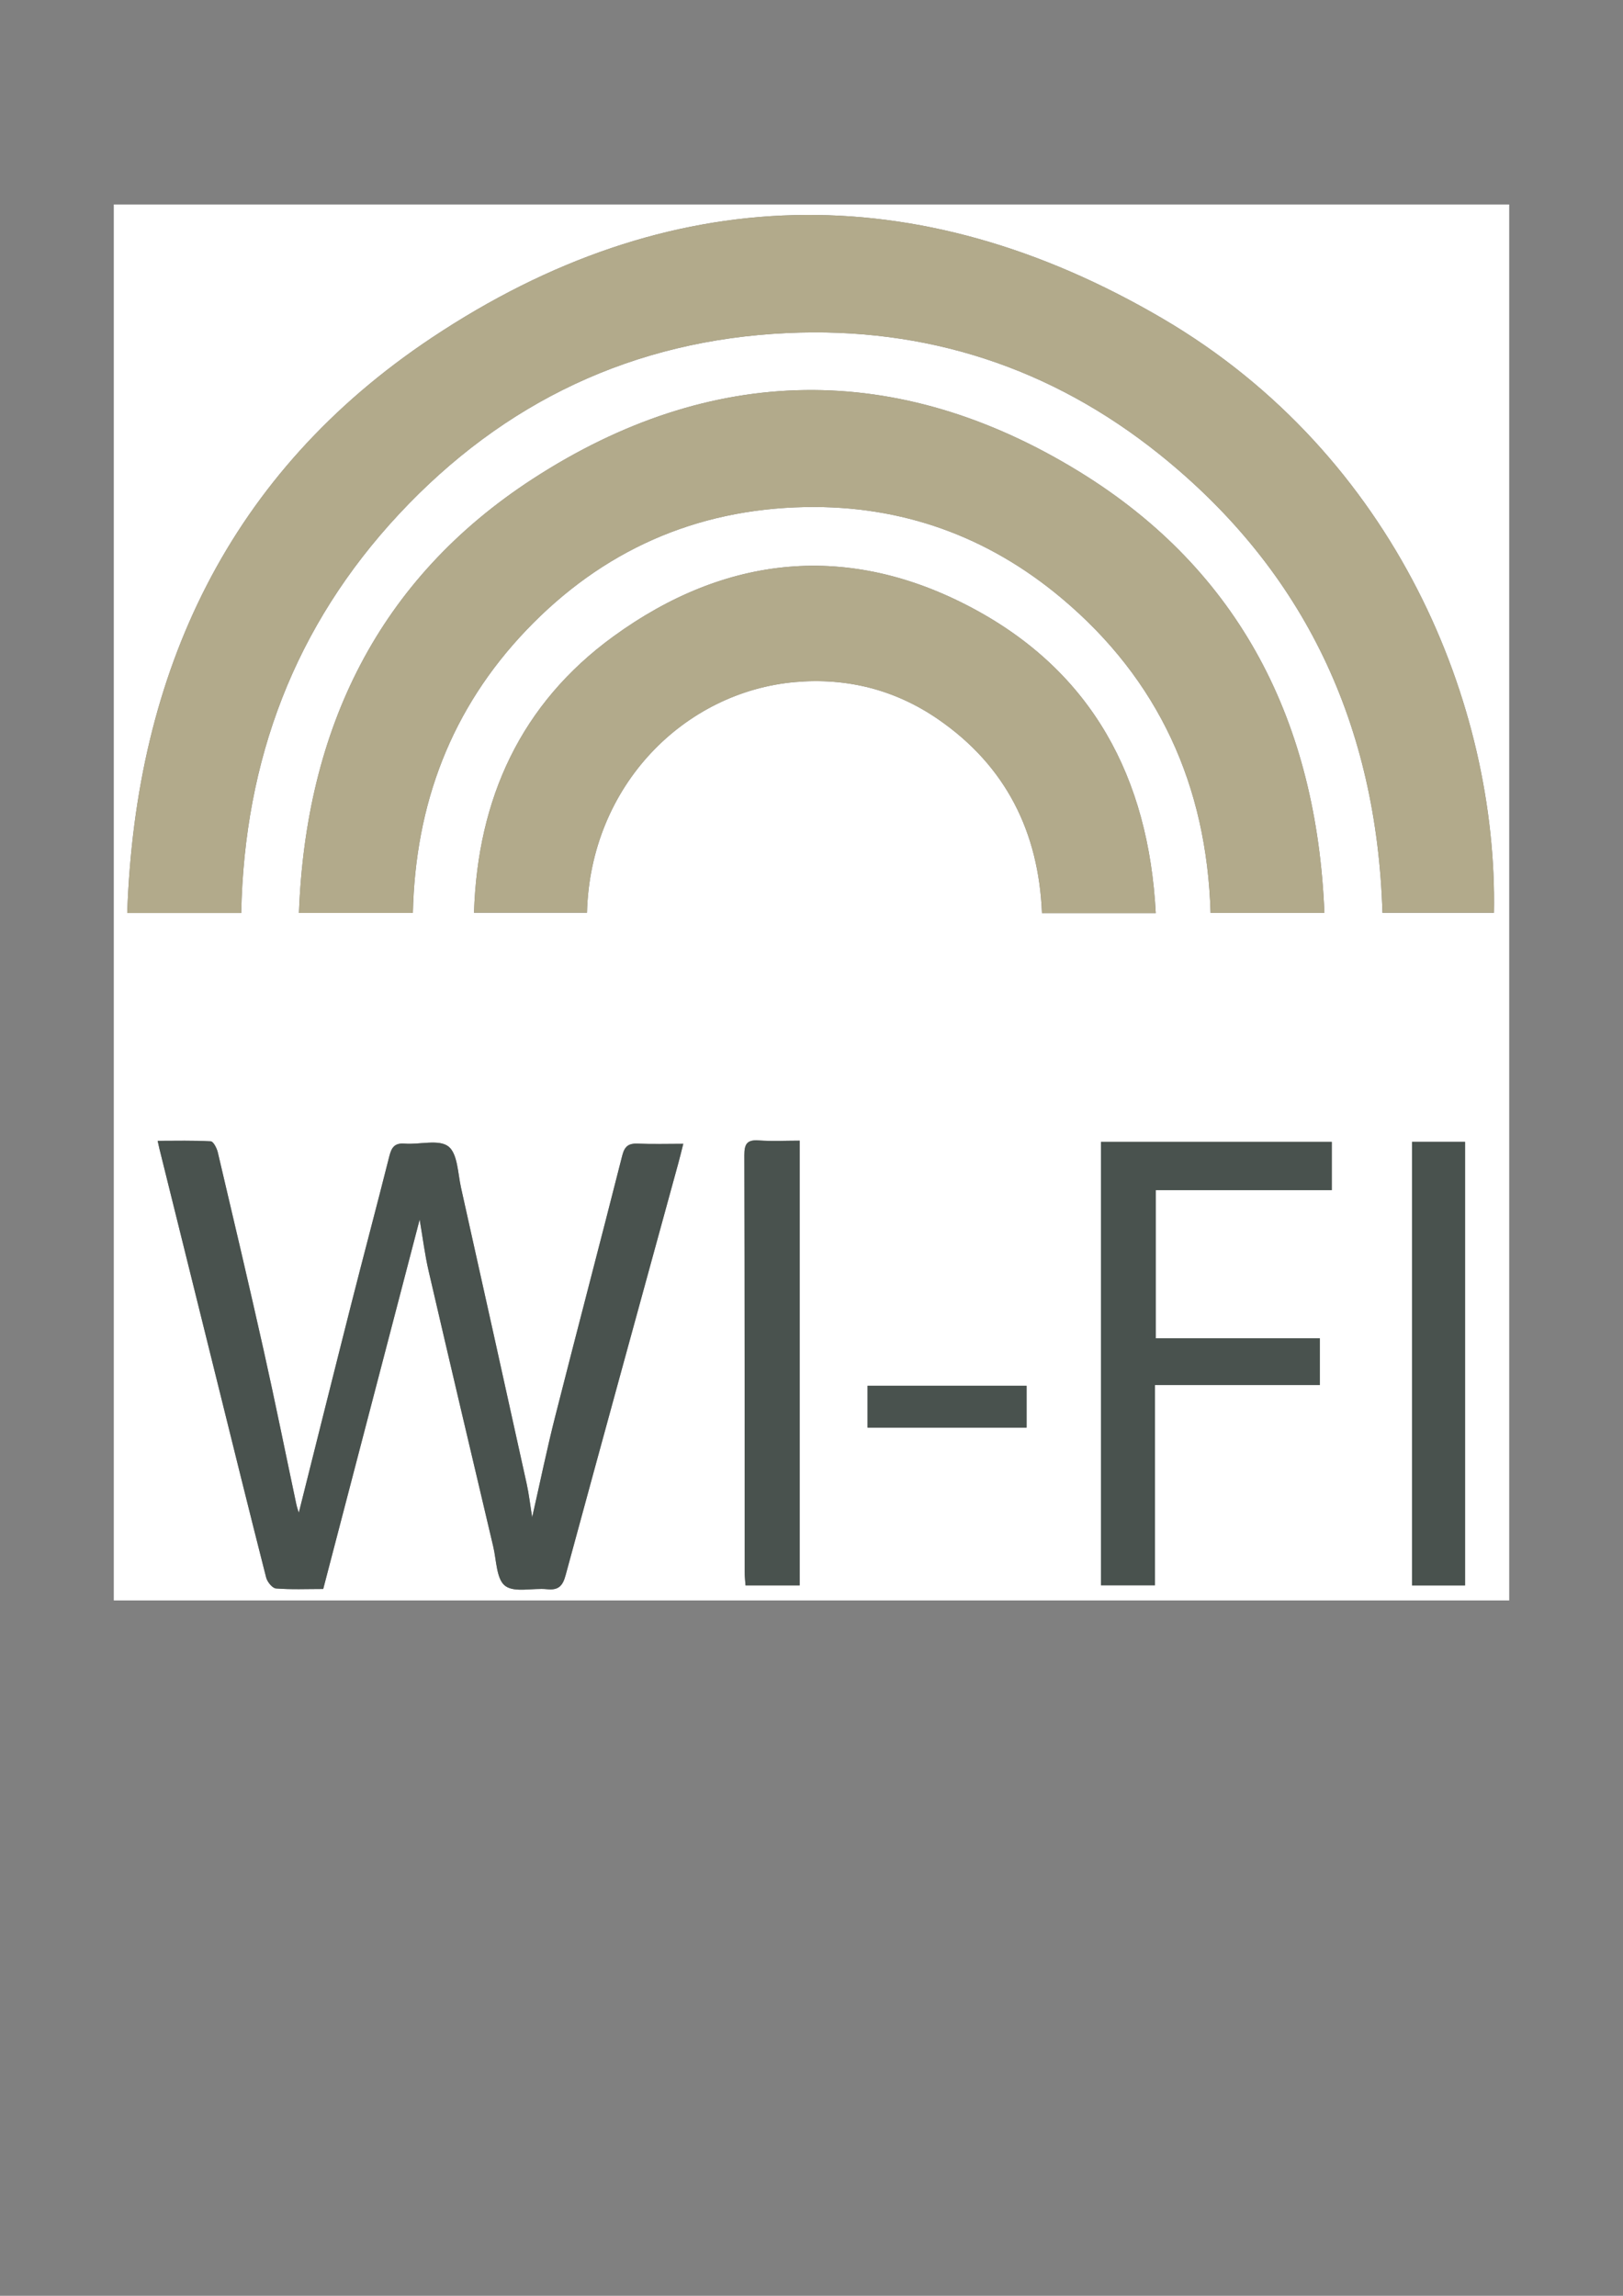 <?xml version="1.0" encoding="utf-8"?>
<!-- Generator: Adobe Illustrator 16.0.0, SVG Export Plug-In . SVG Version: 6.00 Build 0)  -->
<!DOCTYPE svg PUBLIC "-//W3C//DTD SVG 1.1//EN" "http://www.w3.org/Graphics/SVG/1.1/DTD/svg11.dtd">
<svg version="1.1"
	 id="Capa_1" xmlns:dc="http://purl.org/dc/elements/1.1/" xmlns:cc="http://creativecommons.org/ns#" xmlns:rdf="http://www.w3.org/1999/02/22-rdf-syntax-ns#" xmlns:svg="http://www.w3.org/2000/svg" xmlns:sodipodi="http://sodipodi.sourceforge.net/DTD/sodipodi-0.dtd" xmlns:inkscape="http://www.inkscape.org/namespaces/inkscape" inkscape:version="0.91 r13725" sodipodi:docname="img10.svg"
	 xmlns="http://www.w3.org/2000/svg" xmlns:xlink="http://www.w3.org/1999/xlink" x="0px" y="0px" width="595.281px"
	 height="841.891px" viewBox="0 0 595.281 841.891" enable-background="new 0 0 595.281 841.891" xml:space="preserve">
<rect x="0" y="0" width="595.281" height="841.891" fill="#808080" stroke="none"/>
<sodipodi:namedview  id="namedview4890" borderopacity="1" objecttolerance="10" inkscape:zoom="0.82956926" gridtolerance="10" inkscape:cx="142.24249" guidetolerance="10" inkscape:cy="142.24249" showgrid="false" pagecolor="#ffffff" bordercolor="#666666" inkscape:pageopacity="0" inkscape:pageshadow="2" inkscape:window-width="726" inkscape:window-height="480" inkscape:window-x="0" inkscape:window-y="0" inkscape:current-layer="g4852" inkscape:window-maximized="0">
	</sodipodi:namedview>
<g id="g4860">
</g>
<g id="g4862">
</g>
<g id="g4864">
</g>
<g id="g4866">
</g>
<g id="g4868">
</g>
<g id="g4870">
</g>
<g id="g4872">
</g>
<g id="g4874">
</g>
<g id="g4876">
</g>
<g id="g4878">
</g>
<g id="g4880">
</g>
<g id="g4882">
</g>
<g id="g4884">
</g>
<g id="g4886">
</g>
<g id="g4888">
</g>
<g>
	<path fill="#FFFFFF" d="M41.739,586.896c0-170.602,0-341.202,0-511.901c170.522,0,341.083,0,511.804,0
		c0,170.567,0,341.233,0,511.901C383.027,586.896,212.4,586.896,41.739,586.896z M88.48,334.804
		c1.121-56.153,19.629-105.282,57.865-146.271c38.445-41.216,86.088-63.82,142.459-66.401c50.896-2.33,96.811,12.65,136.542,44.545
		c53.533,42.974,79.658,99.751,81.705,168.055c13.799,0,27.354,0,40.898,0c1.43-76.163-35.994-167.749-121.451-217.868
		c-90.012-52.788-181.348-50.825-268.166,7.008C84.247,173.221,49.717,246.004,46.66,334.804
		C61.001,334.804,74.444,334.804,88.48,334.804z M485.763,334.767c-2.793-69.548-30.69-125.494-90.094-161.918
		c-66.402-40.715-134.885-39.688-200.221,2.725c-56.71,36.813-83.273,91.71-85.809,159.215c14.393,0,27.947,0,41.801,0
		c0.879-39.981,14.088-74.904,41.652-103.751c27.771-29.064,61.995-44.326,102.274-45.088c35.392-0.668,66.884,10.696,93.921,33.354
		c35.734,29.946,53.346,68.871,54.727,115.463C457.853,334.767,471.408,334.767,485.763,334.767z M423.908,334.842
		c-2.605-49.796-23.426-88.482-67.232-111.846c-45.406-24.216-90.383-19.637-131.689,10.387
		c-33.918,24.652-49.838,59.431-51.131,101.325c14.328,0,27.889,0,41.434,0c1.227-46.84,35.87-81.021,76.306-84.582
		c19.065-1.68,36.806,2.801,52.599,13.71c24.752,17.095,36.77,41.263,37.975,71.006
		C396.126,334.842,409.572,334.842,423.908,334.842z M118.552,582.693c11.785-45.137,23.503-90.018,35.369-135.465
		c1.131,6.584,1.89,12.818,3.299,18.902c7.806,33.705,15.75,67.377,23.699,101.049c1.181,5.002,1.135,11.93,4.369,14.367
		c3.457,2.604,10.154,0.688,15.385,1.233c4.181,0.438,5.715-1.227,6.77-5.108c13.689-50.398,27.545-100.754,41.35-151.121
		c0.593-2.16,1.113-4.34,1.818-7.105c-5.98,0-11.292,0.172-16.586-0.063c-3.373-0.15-4.905,0.842-5.796,4.358
		c-8.085,31.925-16.491,63.767-24.595,95.685c-3.018,11.889-5.482,23.918-8.447,36.973c-0.774-4.801-1.189-8.539-1.994-12.188
		c-7.984-36.226-16.004-72.439-24.096-108.642c-1.185-5.297-1.237-12.545-4.664-15.174c-3.508-2.691-10.539-0.588-15.994-1.02
		c-3.682-0.291-4.822,1.375-5.629,4.575c-4.594,18.224-9.441,36.386-14.066,54.601c-6.438,25.346-12.754,50.721-19.149,76.19
		c-0.291-0.979-0.679-2.018-0.905-3.09c-4.004-18.877-7.81-37.799-12.019-56.631c-5.405-24.188-11.103-48.313-16.785-72.436
		c-0.36-1.529-1.622-3.992-2.577-4.048c-6.369-0.362-12.769-0.188-19.486-0.188c0.335,1.512,0.461,2.141,0.615,2.764
		c6.969,28.092,13.938,56.183,20.911,84.271c6.052,24.377,12.061,48.764,18.269,73.1c0.409,1.604,2.266,3.908,3.6,4.017
		C106.827,582.952,112.494,582.693,118.552,582.693z M484.101,507.909c0-5.889,0-11.272,0-17.139c-20.248,0-40.159,0-60.198,0
		c0-18.225,0-35.961,0-54.322c21.664,0,43.053,0,64.567,0c0-6.244,0-11.865,0-17.699c-28.379,0-56.549,0-84.655,0
		c0,54.479,0,108.49,0,162.597c6.733,0,12.989,0,19.801,0c0-24.506,0-48.726,0-73.437
		C444.07,507.909,463.972,507.909,484.101,507.909z M293.293,581.379c0-54.511,0-108.427,0-163.093
		c-5.158,0-10.125,0.271-15.046-0.079c-4.293-0.308-5.243,1.368-5.233,5.397c0.129,50.971,0.094,101.943,0.117,152.916
		c0.001,1.6,0.197,3.201,0.307,4.857C280.25,581.379,286.523,581.379,293.293,581.379z M537.347,581.394
		c0-54.619,0-108.652,0-162.668c-6.758,0-13.139,0-19.446,0c0,54.451,0,108.475,0,162.668
		C524.576,581.394,530.835,581.394,537.347,581.394z M376.533,508.176c-19.687,0-38.875,0-58.326,0c0,5.295,0,10.326,0,15.334
		c19.654,0,38.963,0,58.326,0C376.533,518.277,376.533,513.482,376.533,508.176z"/>
	<path fill="#B2AA8B" d="M88.48,334.804c-14.036,0-27.479,0-41.82,0c3.057-88.801,37.586-161.583,111.673-210.936
		c86.818-57.833,178.154-59.796,268.166-7.008C511.956,166.98,549.38,258.566,547.95,334.729c-13.545,0-27.101,0-40.898,0
		c-2.047-68.304-28.172-125.081-81.705-168.055c-39.731-31.895-85.646-46.875-136.542-44.545
		c-56.371,2.581-104.014,25.187-142.459,66.401C108.109,229.522,89.601,278.651,88.48,334.804z"/>
	<path fill="#B2AA8B" d="M485.763,334.767c-14.354,0-27.91,0-41.748,0c-1.381-46.592-18.991-85.517-54.727-115.463
		c-27.037-22.658-58.529-34.022-93.921-33.354c-40.279,0.761-74.503,16.021-102.274,45.087
		c-27.564,28.847-40.773,63.77-41.652,103.751c-13.854,0-27.408,0-41.801,0c2.535-67.505,29.099-122.401,85.809-159.215
		c65.336-42.411,133.817-43.438,200.221-2.725C455.072,209.273,482.97,265.219,485.763,334.767z"/>
	<path fill="#B2AA8B" d="M423.908,334.842c-14.336,0-27.781,0-41.74,0c-1.205-29.743-13.223-53.911-37.975-71.006
		c-15.793-10.909-33.533-15.39-52.6-13.71c-40.436,3.561-75.079,37.742-76.306,84.583c-13.545,0-27.105,0-41.434,0
		c1.293-41.896,17.213-76.674,51.131-101.326c41.307-30.022,86.283-34.603,131.689-10.387
		C400.482,246.359,421.302,285.046,423.908,334.842z"/>
	<path fill="#49524E" d="M118.552,582.693c-6.059,0-11.726,0.26-17.336-0.19c-1.334-0.107-3.19-2.412-3.6-4.017
		c-6.208-24.336-12.217-48.723-18.269-73.1c-6.974-28.09-13.942-56.18-20.911-84.271c-0.154-0.623-0.28-1.252-0.615-2.764
		c6.718,0,13.117-0.176,19.486,0.188c0.955,0.056,2.217,2.519,2.577,4.048c5.683,24.123,11.38,48.248,16.785,72.436
		c4.209,18.832,8.015,37.754,12.019,56.631c0.227,1.072,0.614,2.109,0.905,3.09c6.396-25.471,12.712-50.846,19.149-76.19
		c4.625-18.215,9.473-36.377,14.066-54.601c0.807-3.2,1.947-4.866,5.629-4.575c5.455,0.432,12.486-1.672,15.994,1.02
		c3.427,2.629,3.479,9.877,4.664,15.174c8.092,36.201,16.111,72.416,24.096,108.642c0.805,3.649,1.22,7.389,1.994,12.188
		c2.965-13.055,5.43-25.084,8.447-36.973c8.104-31.918,16.51-63.76,24.595-95.685c0.891-3.518,2.423-4.51,5.796-4.358
		c5.294,0.233,10.605,0.063,16.586,0.063c-0.705,2.767-1.226,4.945-1.818,7.105c-13.805,50.367-27.66,100.723-41.35,151.121
		c-1.055,3.883-2.589,5.547-6.77,5.108c-5.23-0.545-11.928,1.371-15.385-1.233c-3.234-2.438-3.188-9.365-4.369-14.367
		c-7.949-33.672-15.894-67.344-23.699-101.049c-1.409-6.084-2.168-12.318-3.299-18.902
		C142.055,492.676,130.337,537.556,118.552,582.693z"/>
	<path fill="#49524E" d="M484.101,507.909c-20.129,0-40.03,0-60.485,0c0,24.711,0,48.931,0,73.437c-6.812,0-13.066,0-19.801,0
		c0-54.105,0-108.117,0-162.597c28.106,0,56.276,0,84.655,0c0,5.834,0,11.455,0,17.699c-21.516,0-42.903,0-64.567,0
		c0,18.361,0,36.099,0,54.322c20.039,0,39.95,0,60.198,0C484.101,496.636,484.101,502.021,484.101,507.909z"/>
	<path fill="#49524E" d="M293.293,581.379c-6.771,0-13.044,0-19.855,0c-0.109-1.656-0.306-3.259-0.307-4.857
		c-0.023-50.973,0.012-101.945-0.117-152.916c-0.01-4.029,0.94-5.705,5.233-5.397c4.921,0.35,9.888,0.079,15.046,0.079
		C293.293,472.952,293.293,526.868,293.293,581.379z"/>
	<path fill="#49524E" d="M537.347,581.394c-6.512,0-12.771,0-19.446,0c0-54.193,0-108.217,0-162.668c6.309,0,12.688,0,19.446,0
		C537.347,472.741,537.347,526.775,537.347,581.394z"/>
	<path fill="#49524E" d="M376.533,508.176c0,5.307,0,10.102,0,15.334c-19.363,0-38.672,0-58.326,0c0-5.008,0-10.039,0-15.334
		C337.658,508.176,356.847,508.176,376.533,508.176z"/>
</g>
</svg>
